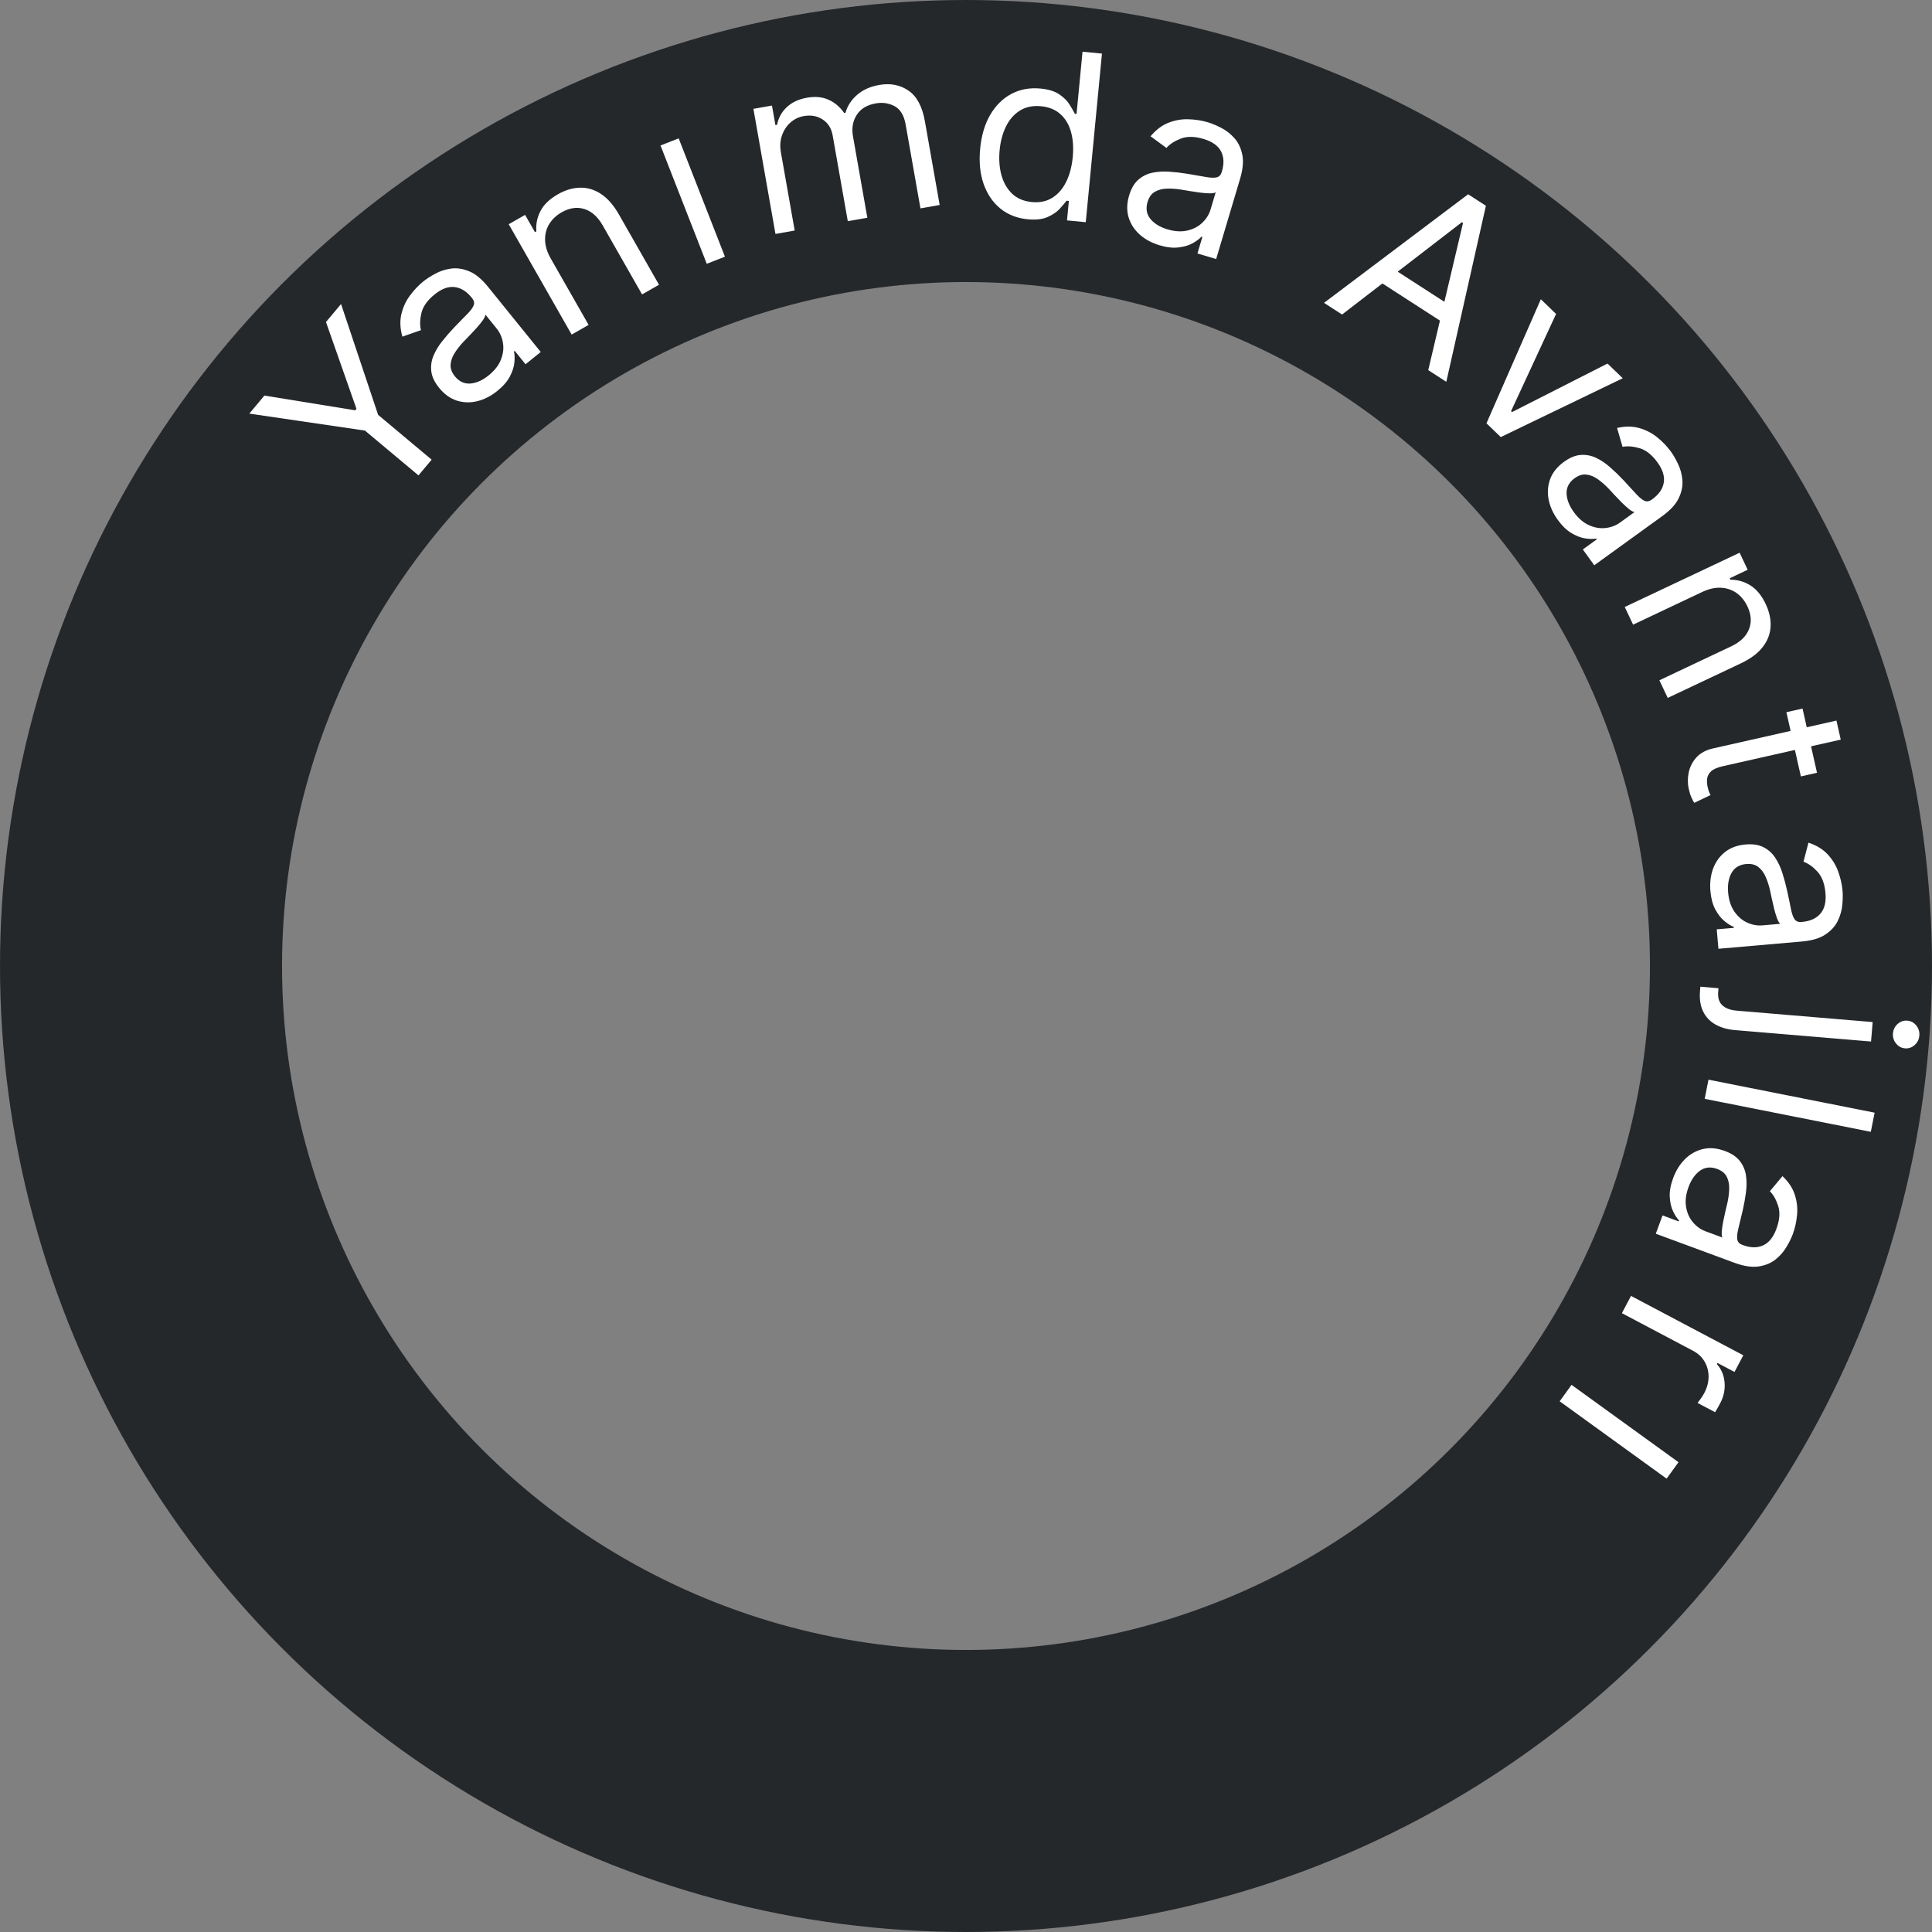 <svg width="137" height="137" viewBox="0 0 137 137" fill="none" xmlns="http://www.w3.org/2000/svg">
<rect x="0" y="0" width="137" height="137" fill="#808080" stroke="none"/>
<g clip-path="url(#clip0_1383_3333)">
<circle cx="68.5" cy="68.5" r="58.5" stroke="#25282B" stroke-width="20"/>
<path d="M111.44 98.202L119.024 103.686L118.181 104.852L110.597 99.367L111.44 98.202Z" fill="white"/>
<path d="M17.679 29.329L18.748 28.051L25.186 29.096L25.276 28.988L23.115 22.835L24.184 21.558L26.813 29.418L30.608 32.595L29.675 33.71L25.879 30.533L17.679 29.329Z" fill="white"/>
<path d="M35.266 27.72C34.822 28.079 34.352 28.321 33.855 28.446C33.355 28.569 32.87 28.556 32.399 28.409C31.926 28.259 31.505 27.956 31.136 27.5C30.811 27.098 30.628 26.709 30.584 26.332C30.538 25.952 30.59 25.583 30.738 25.227C30.887 24.87 31.093 24.527 31.356 24.199C31.619 23.866 31.896 23.546 32.187 23.241C32.569 22.842 32.88 22.522 33.123 22.281C33.366 22.034 33.52 21.826 33.585 21.658C33.653 21.487 33.617 21.315 33.477 21.142L33.447 21.106C33.084 20.656 32.678 20.406 32.23 20.355C31.785 20.303 31.315 20.477 30.82 20.878C30.306 21.293 29.994 21.731 29.884 22.192C29.774 22.653 29.763 23.059 29.851 23.41L28.534 23.872C28.372 23.298 28.348 22.77 28.46 22.287C28.573 21.799 28.772 21.361 29.058 20.975C29.344 20.582 29.663 20.244 30.016 19.958C30.241 19.776 30.521 19.595 30.858 19.414C31.194 19.227 31.566 19.105 31.972 19.048C32.382 18.988 32.812 19.051 33.262 19.235C33.712 19.418 34.162 19.788 34.612 20.345L38.344 24.96L37.267 25.83L36.501 24.882L36.446 24.926C36.496 25.137 36.506 25.398 36.475 25.709C36.445 26.02 36.338 26.35 36.154 26.701C35.969 27.051 35.673 27.391 35.266 27.72ZM34.648 26.62C35.074 26.276 35.365 25.903 35.522 25.5C35.682 25.094 35.729 24.698 35.664 24.314C35.602 23.926 35.453 23.587 35.217 23.295L34.421 22.31C34.42 22.401 34.36 22.532 34.242 22.703C34.124 22.869 33.978 23.049 33.805 23.245C33.632 23.435 33.461 23.619 33.292 23.796C33.124 23.967 32.988 24.107 32.885 24.215C32.635 24.478 32.421 24.749 32.244 25.027C32.068 25.301 31.97 25.578 31.952 25.86C31.934 26.136 32.035 26.411 32.256 26.684C32.559 27.058 32.926 27.229 33.357 27.197C33.789 27.159 34.22 26.967 34.648 26.62Z" fill="white"/>
<path d="M39.054 18.332L41.739 23.039L40.537 23.725L36.074 15.9L37.235 15.238L37.933 16.46L38.035 16.402C37.991 15.9 38.088 15.422 38.324 14.968C38.558 14.51 38.97 14.113 39.561 13.776C40.091 13.474 40.617 13.318 41.138 13.309C41.657 13.296 42.152 13.446 42.623 13.758C43.092 14.067 43.516 14.554 43.895 15.22L46.731 20.192L45.529 20.877L42.74 15.987C42.389 15.372 41.956 14.984 41.442 14.823C40.925 14.659 40.388 14.736 39.831 15.053C39.447 15.272 39.152 15.551 38.944 15.89C38.74 16.227 38.643 16.604 38.652 17.022C38.66 17.44 38.795 17.877 39.054 18.332Z" fill="white"/>
<path d="M50.117 18.706L46.837 10.316L48.126 9.812L51.406 18.202L50.117 18.706Z" fill="white"/>
<path d="M54.989 16.589L53.425 7.718L54.741 7.485L54.986 8.872L55.101 8.851C55.203 8.345 55.436 7.925 55.802 7.59C56.167 7.252 56.638 7.032 57.216 6.93C57.801 6.827 58.312 6.873 58.748 7.071C59.186 7.263 59.557 7.577 59.86 8.012L59.953 7.995C60.099 7.497 60.376 7.073 60.782 6.724C61.188 6.37 61.709 6.137 62.344 6.025C63.138 5.885 63.83 6.019 64.422 6.427C65.014 6.831 65.401 7.554 65.585 8.598L66.633 14.535L65.27 14.775L64.222 8.838C64.107 8.184 63.845 7.747 63.438 7.53C63.03 7.312 62.584 7.245 62.099 7.331C61.475 7.441 61.025 7.715 60.749 8.153C60.472 8.587 60.384 9.09 60.485 9.664L61.504 15.44L60.118 15.684L59.046 9.608C58.957 9.104 58.722 8.727 58.34 8.476C57.958 8.222 57.509 8.141 56.993 8.232C56.639 8.294 56.324 8.447 56.05 8.69C55.779 8.932 55.578 9.237 55.449 9.606C55.322 9.969 55.298 10.369 55.374 10.804L56.352 16.348L54.989 16.589Z" fill="white"/>
<path d="M72.865 15.547C72.118 15.476 71.476 15.223 70.94 14.791C70.405 14.355 70.009 13.775 69.752 13.051C69.496 12.323 69.414 11.485 69.505 10.535C69.596 9.593 69.836 8.791 70.225 8.13C70.615 7.468 71.116 6.976 71.728 6.654C72.34 6.332 73.024 6.207 73.779 6.279C74.362 6.335 74.814 6.477 75.134 6.704C75.458 6.928 75.698 7.171 75.854 7.433C76.013 7.692 76.136 7.904 76.223 8.07L76.339 8.081L76.763 3.667L78.141 3.8L76.993 15.755L75.662 15.628L75.794 14.25L75.63 14.234C75.513 14.388 75.35 14.58 75.139 14.812C74.929 15.039 74.641 15.233 74.276 15.394C73.911 15.552 73.441 15.603 72.865 15.547ZM73.171 14.328C73.723 14.381 74.204 14.282 74.613 14.03C75.022 13.775 75.351 13.4 75.599 12.905C75.847 12.407 76.004 11.819 76.069 11.142C76.133 10.473 76.092 9.878 75.946 9.357C75.8 8.832 75.55 8.411 75.195 8.095C74.841 7.774 74.384 7.587 73.823 7.533C73.24 7.477 72.739 7.58 72.321 7.842C71.907 8.101 71.578 8.476 71.335 8.967C71.096 9.454 70.946 10.014 70.885 10.644C70.824 11.282 70.865 11.871 71.01 12.412C71.159 12.948 71.411 13.389 71.766 13.733C72.127 14.074 72.595 14.273 73.171 14.328Z" fill="white"/>
<path d="M82.222 17.392C81.675 17.229 81.209 16.978 80.825 16.639C80.441 16.296 80.177 15.889 80.032 15.417C79.888 14.942 79.9 14.423 80.068 13.861C80.215 13.367 80.432 12.995 80.718 12.746C81.006 12.493 81.339 12.327 81.717 12.248C82.096 12.169 82.495 12.145 82.914 12.176C83.338 12.205 83.758 12.252 84.174 12.319C84.719 12.408 85.159 12.485 85.496 12.548C85.836 12.609 86.095 12.618 86.27 12.577C86.45 12.537 86.571 12.41 86.635 12.196L86.648 12.151C86.813 11.597 86.79 11.12 86.578 10.723C86.37 10.326 85.96 10.037 85.35 9.855C84.717 9.666 84.179 9.657 83.737 9.827C83.294 9.997 82.953 10.217 82.713 10.489L81.588 9.664C81.969 9.206 82.391 8.887 82.853 8.707C83.319 8.523 83.793 8.44 84.273 8.457C84.759 8.471 85.219 8.543 85.653 8.672C85.93 8.755 86.239 8.884 86.579 9.058C86.923 9.23 87.234 9.468 87.511 9.771C87.791 10.075 87.983 10.464 88.086 10.94C88.189 11.415 88.139 11.996 87.934 12.681L86.239 18.369L84.912 17.974L85.261 16.805L85.194 16.785C85.048 16.945 84.838 17.101 84.565 17.252C84.291 17.403 83.958 17.501 83.565 17.547C83.172 17.593 82.724 17.542 82.222 17.392ZM82.779 16.261C83.304 16.417 83.777 16.446 84.198 16.347C84.623 16.249 84.976 16.065 85.256 15.794C85.541 15.523 85.737 15.209 85.844 14.849L86.206 13.635C86.129 13.686 85.987 13.71 85.78 13.71C85.577 13.706 85.345 13.688 85.086 13.656C84.831 13.621 84.583 13.584 84.342 13.544C84.105 13.502 83.913 13.47 83.765 13.446C83.407 13.388 83.063 13.365 82.733 13.377C82.408 13.386 82.124 13.463 81.882 13.607C81.644 13.748 81.474 13.987 81.374 14.324C81.237 14.785 81.303 15.184 81.574 15.522C81.849 15.857 82.251 16.103 82.779 16.261Z" fill="white"/>
<path d="M95.168 22.303L93.887 21.476L104.106 13.777L105.367 14.591L102.559 27.074L101.278 26.247L103.745 15.806L103.667 15.755L95.168 22.303ZM98.185 18.666L103.349 22L102.649 23.084L97.486 19.75L98.185 18.666Z" fill="white"/>
<path d="M115.071 26.822L106.421 30.994L105.407 30.017L109.262 21.221L110.343 22.263L107.15 29.156L107.218 29.221L113.99 25.78L115.071 26.822Z" fill="white"/>
<path d="M110.461 36.861C110.127 36.398 109.911 35.915 109.812 35.412C109.717 34.907 109.756 34.423 109.928 33.961C110.104 33.496 110.429 33.092 110.905 32.748C111.323 32.446 111.722 32.283 112.1 32.26C112.483 32.235 112.848 32.306 113.196 32.474C113.544 32.642 113.875 32.867 114.188 33.147C114.507 33.428 114.811 33.721 115.101 34.028C115.478 34.431 115.781 34.76 116.009 35.015C116.242 35.27 116.441 35.435 116.605 35.51C116.772 35.587 116.946 35.56 117.126 35.43L117.164 35.402C117.633 35.063 117.905 34.671 117.979 34.227C118.056 33.786 117.908 33.307 117.534 32.79C117.147 32.255 116.727 31.92 116.272 31.785C115.818 31.65 115.413 31.617 115.057 31.686L114.668 30.347C115.249 30.216 115.778 30.22 116.254 30.358C116.736 30.497 117.162 30.72 117.533 31.026C117.909 31.333 118.23 31.67 118.495 32.038C118.665 32.272 118.831 32.562 118.994 32.907C119.162 33.254 119.264 33.631 119.299 34.04C119.336 34.452 119.251 34.878 119.043 35.318C118.835 35.758 118.441 36.187 117.861 36.606L113.051 40.083L112.24 38.961L113.229 38.247L113.188 38.19C112.974 38.228 112.713 38.224 112.404 38.177C112.096 38.13 111.771 38.005 111.431 37.802C111.092 37.599 110.768 37.285 110.461 36.861ZM111.593 36.303C111.913 36.747 112.271 37.058 112.665 37.236C113.061 37.417 113.454 37.486 113.841 37.442C114.232 37.401 114.579 37.271 114.883 37.051L115.91 36.309C115.818 36.303 115.69 36.236 115.526 36.109C115.367 35.982 115.195 35.827 115.009 35.643C114.828 35.46 114.654 35.28 114.487 35.102C114.325 34.924 114.193 34.781 114.09 34.672C113.841 34.408 113.582 34.18 113.313 33.989C113.05 33.798 112.778 33.686 112.498 33.652C112.224 33.619 111.944 33.705 111.658 33.911C111.269 34.193 111.078 34.55 111.087 34.983C111.101 35.416 111.27 35.857 111.593 36.303Z" fill="white"/>
<path d="M120.704 41.978L115.805 44.294L115.213 43.042L123.358 39.194L123.929 40.403L122.657 41.004L122.707 41.11C123.211 41.105 123.68 41.238 124.115 41.508C124.553 41.777 124.917 42.219 125.208 42.834C125.468 43.385 125.583 43.921 125.553 44.442C125.525 44.961 125.338 45.443 124.991 45.888C124.647 46.331 124.128 46.717 123.435 47.044L118.26 49.49L117.669 48.239L122.759 45.833C123.399 45.531 123.819 45.129 124.019 44.628C124.223 44.126 124.187 43.584 123.913 43.005C123.725 42.605 123.469 42.289 123.147 42.056C122.827 41.827 122.458 41.701 122.041 41.678C121.623 41.654 121.178 41.755 120.704 41.978Z" fill="white"/>
<path d="M128.846 54.798L127.702 55.056L126.675 50.503L127.819 50.245L128.846 54.798ZM130.224 51.097L130.528 52.447L122.153 54.336C121.772 54.422 121.498 54.542 121.332 54.696C121.171 54.852 121.078 55.026 121.053 55.216C121.032 55.409 121.044 55.604 121.089 55.803C121.123 55.952 121.158 56.072 121.195 56.164C121.235 56.255 121.268 56.328 121.292 56.382L120.141 56.93C120.086 56.847 120.023 56.727 119.952 56.57C119.877 56.415 119.811 56.211 119.754 55.96C119.668 55.578 119.665 55.186 119.747 54.783C119.829 54.384 120.011 54.026 120.292 53.71C120.575 53.398 120.971 53.184 121.482 53.069L130.224 51.097Z" fill="white"/>
<path d="M121.286 63.184C121.237 62.616 121.299 62.09 121.473 61.608C121.651 61.126 121.932 60.73 122.317 60.422C122.706 60.114 123.193 59.934 123.777 59.883C124.292 59.838 124.717 59.903 125.054 60.078C125.395 60.252 125.672 60.501 125.884 60.824C126.097 61.147 126.266 61.509 126.391 61.91C126.52 62.315 126.63 62.723 126.721 63.135C126.839 63.674 126.93 64.112 126.995 64.448C127.063 64.787 127.149 65.031 127.252 65.179C127.356 65.331 127.519 65.397 127.741 65.377L127.787 65.374C128.364 65.323 128.798 65.127 129.09 64.783C129.382 64.444 129.501 63.957 129.445 63.322C129.388 62.664 129.199 62.16 128.878 61.811C128.558 61.462 128.227 61.226 127.887 61.103L128.24 59.753C128.806 59.94 129.257 60.214 129.595 60.577C129.937 60.944 130.189 61.354 130.35 61.807C130.515 62.263 130.617 62.718 130.657 63.169C130.682 63.458 130.675 63.792 130.638 64.172C130.605 64.555 130.498 64.931 130.318 65.3C130.139 65.673 129.847 65.995 129.443 66.265C129.039 66.536 128.48 66.703 127.767 66.764L121.855 67.279L121.735 65.9L122.95 65.795L122.944 65.725C122.741 65.648 122.519 65.51 122.278 65.311C122.037 65.113 121.823 64.839 121.635 64.49C121.448 64.142 121.332 63.706 121.286 63.184ZM122.543 63.287C122.591 63.832 122.738 64.282 122.985 64.638C123.232 64.997 123.533 65.257 123.888 65.419C124.244 65.584 124.609 65.65 124.983 65.618L126.245 65.508C126.17 65.455 126.094 65.332 126.019 65.139C125.947 64.949 125.879 64.727 125.814 64.474C125.753 64.224 125.696 63.98 125.644 63.741C125.596 63.506 125.556 63.315 125.523 63.169C125.445 62.815 125.34 62.486 125.208 62.184C125.08 61.885 124.904 61.649 124.681 61.476C124.463 61.307 124.178 61.237 123.827 61.268C123.348 61.31 123.001 61.518 122.787 61.894C122.577 62.273 122.495 62.738 122.543 63.287Z" fill="white"/>
<path d="M132.793 72.476L132.677 73.855L123.046 73.047C122.493 73.001 122.022 72.865 121.632 72.64C121.243 72.419 120.953 72.108 120.763 71.708C120.573 71.311 120.502 70.825 120.55 70.248C120.554 70.201 120.558 70.154 120.562 70.108C120.566 70.061 120.57 70.014 120.574 69.968L121.859 70.075C121.855 70.122 121.852 70.165 121.849 70.204C121.845 70.243 121.842 70.286 121.838 70.332C121.802 70.753 121.901 71.072 122.134 71.287C122.363 71.503 122.706 71.629 123.162 71.668L132.793 72.476ZM134.232 73.279C134.254 73.01 134.365 72.786 134.565 72.607C134.764 72.431 134.992 72.354 135.249 72.376C135.506 72.397 135.719 72.511 135.886 72.718C136.052 72.928 136.125 73.167 136.102 73.436C136.079 73.705 135.969 73.927 135.769 74.103C135.57 74.282 135.342 74.361 135.085 74.339C134.827 74.318 134.615 74.202 134.449 73.992C134.282 73.785 134.209 73.548 134.232 73.279Z" fill="white"/>
<path d="M132.661 80.258L120.881 77.919L121.15 76.561L132.931 78.901L132.661 80.258Z" fill="white"/>
<path d="M118.645 83.538C118.843 83.003 119.123 82.554 119.486 82.192C119.852 81.832 120.276 81.594 120.756 81.48C121.239 81.367 121.756 81.412 122.306 81.615C122.79 81.793 123.147 82.034 123.378 82.335C123.612 82.639 123.756 82.982 123.811 83.364C123.865 83.747 123.863 84.147 123.806 84.563C123.75 84.984 123.676 85.4 123.582 85.812C123.458 86.35 123.354 86.784 123.269 87.115C123.187 87.452 123.161 87.709 123.191 87.887C123.22 88.068 123.339 88.198 123.548 88.275L123.592 88.291C124.134 88.492 124.611 88.499 125.021 88.313C125.431 88.13 125.746 87.74 125.966 87.142C126.195 86.523 126.239 85.987 126.098 85.534C125.956 85.082 125.758 84.727 125.503 84.471L126.398 83.401C126.83 83.81 127.121 84.251 127.272 84.724C127.425 85.201 127.478 85.679 127.43 86.158C127.385 86.641 127.284 87.096 127.127 87.521C127.027 87.792 126.878 88.092 126.682 88.42C126.489 88.752 126.232 89.047 125.912 89.304C125.591 89.565 125.189 89.731 124.708 89.804C124.227 89.876 123.651 89.788 122.98 89.541L117.413 87.485L117.892 86.186L119.036 86.609L119.061 86.543C118.91 86.387 118.768 86.168 118.635 85.885C118.501 85.603 118.425 85.264 118.404 84.868C118.383 84.473 118.463 84.03 118.645 83.538ZM119.738 84.167C119.548 84.681 119.489 85.151 119.561 85.577C119.631 86.007 119.793 86.371 120.046 86.669C120.297 86.97 120.599 87.186 120.951 87.316L122.139 87.755C122.094 87.675 122.078 87.532 122.092 87.325C122.108 87.122 122.141 86.893 122.19 86.636C122.241 86.384 122.294 86.139 122.349 85.9C122.406 85.667 122.451 85.478 122.484 85.331C122.565 84.978 122.61 84.636 122.619 84.306C122.631 83.981 122.572 83.693 122.444 83.441C122.319 83.195 122.091 83.01 121.761 82.889C121.31 82.722 120.907 82.763 120.553 83.011C120.201 83.265 119.929 83.65 119.738 84.167Z" fill="white"/>
<path d="M115.657 91.894L123.62 96.105L122.995 97.287L121.792 96.651L121.749 96.734C122.066 97.087 122.247 97.519 122.291 98.029C122.336 98.539 122.232 99.032 121.979 99.509C121.932 99.599 121.871 99.71 121.796 99.843C121.721 99.976 121.662 100.076 121.619 100.141L120.375 99.483C120.407 99.447 120.473 99.36 120.572 99.223C120.673 99.09 120.766 98.943 120.852 98.781C121.057 98.393 121.158 98.005 121.157 97.615C121.157 97.23 121.062 96.874 120.871 96.548C120.683 96.228 120.409 95.972 120.049 95.782L115.01 93.118L115.657 91.894Z" fill="white"/>
</g>
<defs>
<clipPath id="clip0_1383_3333">
<rect width="137" height="137" fill="white"/>
</clipPath>
</defs>
</svg>
